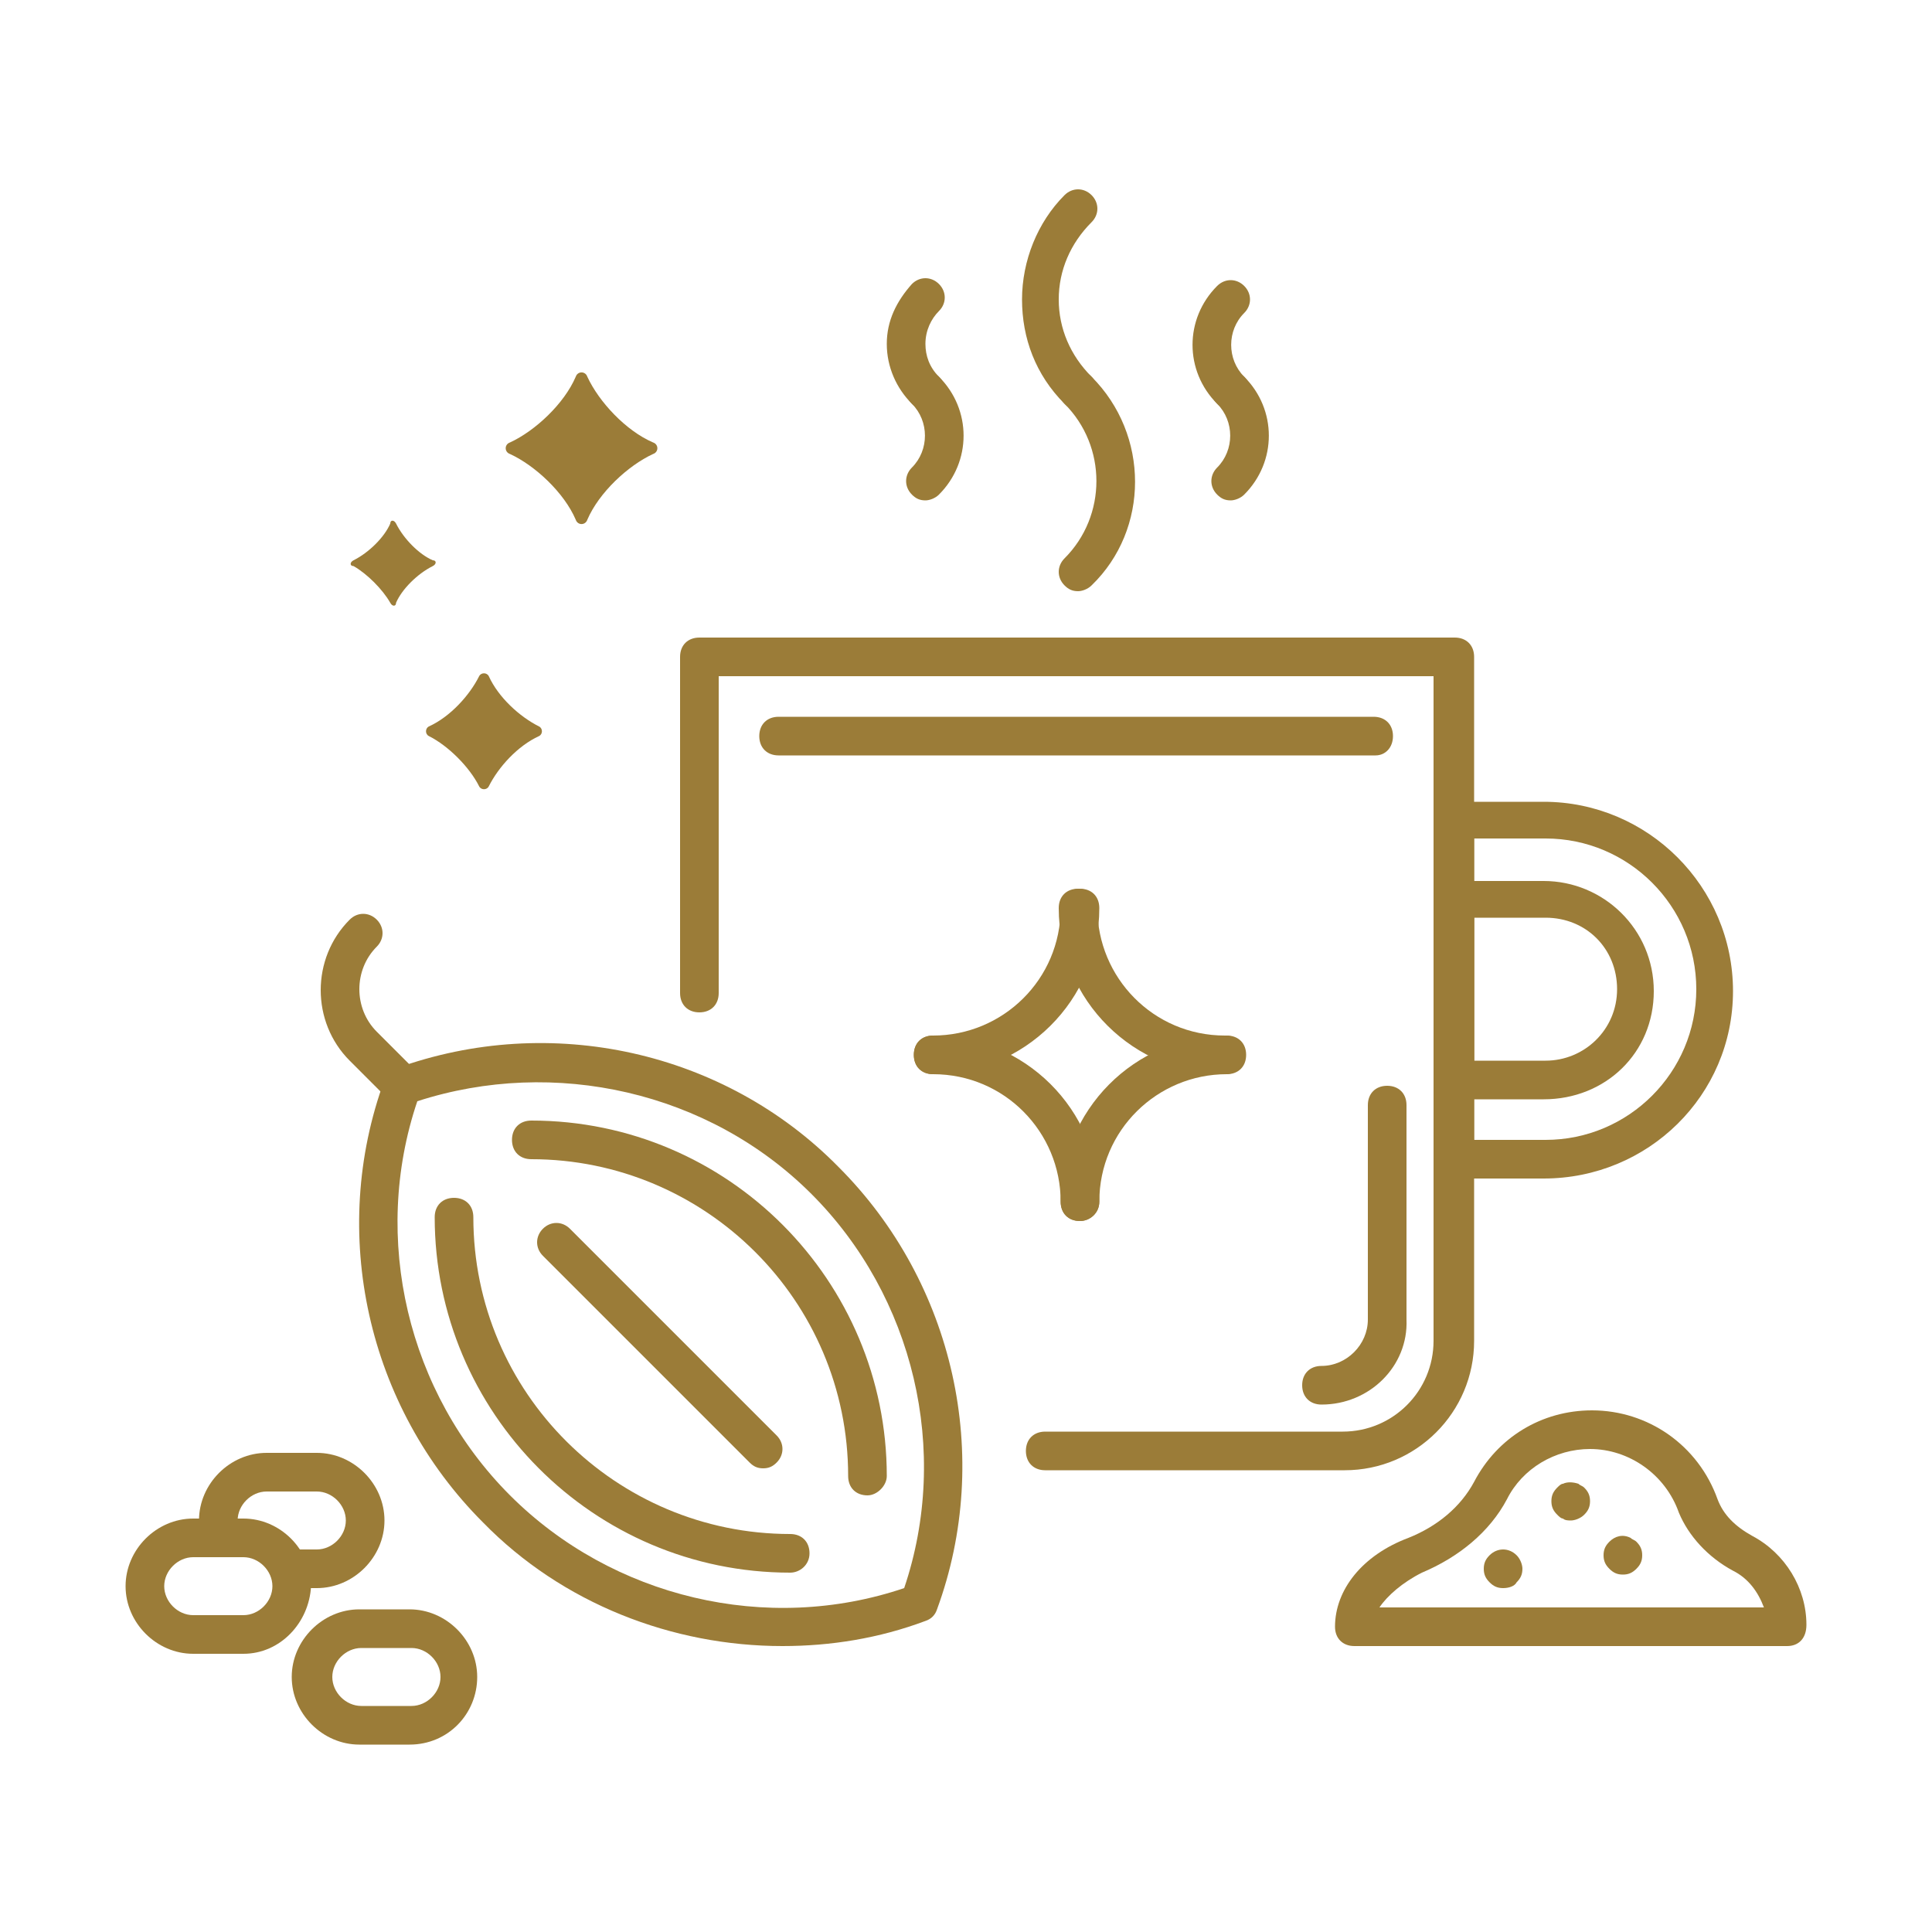 <?xml version="1.0" encoding="utf-8"?>
<!-- Generator: Adobe Illustrator 27.0.0, SVG Export Plug-In . SVG Version: 6.00 Build 0)  -->
<svg version="1.1" xmlns="http://www.w3.org/2000/svg" xmlns:xlink="http://www.w3.org/1999/xlink" x="0px" y="0px"
	 viewBox="0 0 100 100" style="enable-background:new 0 0 100 100;" xml:space="preserve">
<style type="text/css">
	.st0{fill:none;stroke:#9B7C38;stroke-width:2;stroke-linecap:round;stroke-linejoin:round;stroke-miterlimit:10;}
	.st1{fill:none;stroke:#9B7C38;stroke-width:2;stroke-linecap:round;stroke-miterlimit:10;}
	.st2{fill:#FFFFFF;stroke:#9B7C38;stroke-width:2;stroke-linecap:round;stroke-linejoin:round;stroke-miterlimit:10;}
	.st3{fill:#9B7C38;}
	.st4{fill:#FFFFFF;}
	.st5{fill:none;stroke:#9B7C38;stroke-width:1.5;stroke-linecap:round;stroke-linejoin:round;stroke-miterlimit:10;}
	
		.st6{clip-path:url(#SVGID_00000003079059341826282040000010435376800654272149_);fill:none;stroke:#9B7C38;stroke-width:1.5;stroke-linecap:round;stroke-linejoin:round;stroke-miterlimit:10;}
	
		.st7{clip-path:url(#SVGID_00000138567325308384735230000016542483265189479300_);fill:none;stroke:#9B7C38;stroke-width:1.5;stroke-linecap:round;stroke-linejoin:round;stroke-miterlimit:10;}
	
		.st8{clip-path:url(#SVGID_00000061465126459991987440000013332735519736124850_);fill:none;stroke:#9B7C38;stroke-width:1.5;stroke-linecap:round;stroke-linejoin:round;stroke-miterlimit:10;}
	
		.st9{clip-path:url(#SVGID_00000149377795115153131010000003819395810507415725_);fill:none;stroke:#9B7C38;stroke-width:1.5;stroke-linecap:round;stroke-linejoin:round;stroke-miterlimit:10;}
	
		.st10{clip-path:url(#SVGID_00000149377795115153131010000003819395810507415725_);fill:none;stroke:#9B7C38;stroke-width:1.25;stroke-linecap:round;stroke-linejoin:round;stroke-miterlimit:10;}
	
		.st11{clip-path:url(#SVGID_00000040545198004782477250000009541967794590647986_);fill:none;stroke:#9B7C38;stroke-width:1.5;stroke-linecap:round;stroke-linejoin:round;stroke-miterlimit:10;}
	
		.st12{clip-path:url(#SVGID_00000044880129238983234000000008239257861048892569_);fill:none;stroke:#9B7C38;stroke-width:1.5;stroke-linecap:round;stroke-linejoin:round;stroke-miterlimit:10;}
	
		.st13{clip-path:url(#SVGID_00000179618671601339488550000007371575261885844108_);fill:none;stroke:#9B7C38;stroke-width:1.5;stroke-linecap:round;stroke-linejoin:round;stroke-miterlimit:10;}
	.st14{clip-path:url(#SVGID_00000179618671601339488550000007371575261885844108_);fill:#FFFFFF;}
	
		.st15{clip-path:url(#SVGID_00000081644870851461888870000001916375105499954600_);fill:none;stroke:#9B7C38;stroke-width:1.125;stroke-linecap:round;stroke-linejoin:round;stroke-miterlimit:10;}
	
		.st16{clip-path:url(#SVGID_00000081644870851461888870000001916375105499954600_);fill:none;stroke:#9B7C38;stroke-width:1.35;stroke-linecap:round;stroke-linejoin:round;stroke-miterlimit:10;}
	
		.st17{clip-path:url(#SVGID_00000137810936669428728050000009156842625256495017_);fill:none;stroke:#9B7C38;stroke-width:1.35;stroke-linecap:round;stroke-linejoin:round;stroke-miterlimit:10;}
	.st18{clip-path:url(#SVGID_00000137810936669428728050000009156842625256495017_);fill:#FFFFFF;}
	.st19{fill:none;stroke:#9B7C38;stroke-width:1.35;stroke-linecap:round;stroke-linejoin:round;stroke-miterlimit:10;}
	.st20{clip-path:url(#SVGID_00000019654606017012655460000006144847109642843327_);fill:#FFFFFF;}
	
		.st21{clip-path:url(#SVGID_00000019654606017012655460000006144847109642843327_);fill:none;stroke:#9B7C38;stroke-width:1.35;stroke-linecap:round;stroke-linejoin:round;stroke-miterlimit:10;}
	.st22{clip-path:url(#SVGID_00000162342167628363768110000006332152129141057927_);fill:#9B7C38;}
	
		.st23{clip-path:url(#SVGID_00000162342167628363768110000006332152129141057927_);fill:none;stroke:#9B7C38;stroke-width:1.5;stroke-linecap:round;stroke-linejoin:round;stroke-miterlimit:10;}
	
		.st24{clip-path:url(#SVGID_00000138557830433337572790000006459748651570454406_);fill:none;stroke:#9B7C38;stroke-width:1.5;stroke-linecap:round;stroke-linejoin:round;stroke-miterlimit:10;}
	
		.st25{clip-path:url(#SVGID_00000032647298230959632920000017445346734108550581_);fill:none;stroke:#9B7C38;stroke-width:1.5;stroke-linecap:round;stroke-linejoin:round;stroke-miterlimit:10;}
	
		.st26{clip-path:url(#SVGID_00000117662926073441618240000013987903097225194882_);fill:none;stroke:#9B7C38;stroke-width:1.5;stroke-linecap:round;stroke-linejoin:round;stroke-miterlimit:10;}
	.st27{clip-path:url(#SVGID_00000029011752678796723520000006868645740486836156_);fill:#9B7C38;}
	
		.st28{clip-path:url(#SVGID_00000029011752678796723520000006868645740486836156_);fill:none;stroke:#9B7C38;stroke-width:1.5;stroke-linecap:round;stroke-linejoin:round;stroke-miterlimit:10;}
	
		.st29{clip-path:url(#SVGID_00000083047974889295530480000015266670087087148198_);fill:none;stroke:#9B7C38;stroke-width:1.5;stroke-linecap:round;stroke-linejoin:round;stroke-miterlimit:10;}
	
		.st30{clip-path:url(#SVGID_00000062188058107563921970000001433627074279800204_);fill:none;stroke:#9B7C38;stroke-width:1.5;stroke-linecap:round;stroke-linejoin:round;stroke-miterlimit:10;}
	
		.st31{clip-path:url(#SVGID_00000054973960895691540140000004313970420907366578_);fill:none;stroke:#9B7C38;stroke-width:1.5;stroke-linecap:round;stroke-linejoin:round;stroke-miterlimit:10;}
	
		.st32{clip-path:url(#SVGID_00000145047226667339961260000002091263711883901598_);fill:none;stroke:#9B7C38;stroke-width:1.25;stroke-linecap:round;stroke-linejoin:round;stroke-miterlimit:10;}
	
		.st33{clip-path:url(#SVGID_00000036944542111203713130000007919002576631420295_);fill:none;stroke:#9B7C38;stroke-width:1.5;stroke-linecap:round;stroke-linejoin:round;stroke-miterlimit:10;}
	
		.st34{clip-path:url(#SVGID_00000036944542111203713130000007919002576631420295_);fill:none;stroke:#9B7C38;stroke-width:1.25;stroke-linecap:round;stroke-linejoin:round;stroke-miterlimit:10;}
	
		.st35{clip-path:url(#SVGID_00000051380450810195926750000013703349923049129143_);fill:none;stroke:#9B7C38;stroke-width:1.5;stroke-linecap:round;stroke-linejoin:round;stroke-miterlimit:10;}
	
		.st36{clip-path:url(#SVGID_00000051380450810195926750000013703349923049129143_);fill:none;stroke:#9B7C38;stroke-width:1.25;stroke-linecap:round;stroke-linejoin:round;stroke-miterlimit:10;}
	
		.st37{clip-path:url(#SVGID_00000092454267277596081990000001693580295253575849_);fill:none;stroke:#9B7C38;stroke-width:1.25;stroke-linecap:round;stroke-linejoin:round;stroke-miterlimit:10;}
	.st38{clip-path:url(#SVGID_00000092454267277596081990000001693580295253575849_);fill:#9B7C38;}
	.st39{fill:none;stroke:#FF0000;stroke-width:2;stroke-linecap:round;stroke-linejoin:round;stroke-miterlimit:10;}
	.st40{fill:#9B7C38;stroke:#9B7C38;stroke-miterlimit:10;}
	.st41{fill:none;stroke:#FF0000;stroke-width:2;stroke-miterlimit:10;}
	.st42{fill:none;stroke:#9B7C38;stroke-width:2;stroke-miterlimit:10;}
	.st43{fill:#9B7C38;stroke:#FFFFFF;stroke-width:0.7;stroke-miterlimit:10;}
	
		.st44{clip-path:url(#SVGID_00000146464962179272695840000008505011901230096570_);fill:#FFFFFF;stroke:#9B7C38;stroke-width:2;stroke-linecap:round;stroke-linejoin:round;stroke-miterlimit:10;}
	.st45{fill:#9B7C38;stroke:#9B7C38;stroke-width:0.8;stroke-miterlimit:10;}
	.st46{fill:none;stroke:#9B7C38;stroke-width:1.43;stroke-linecap:round;stroke-miterlimit:10;}
	.st47{fill:none;stroke:#9B7C36;stroke-width:2;stroke-miterlimit:10;}
	.st48{fill:none;stroke:#9B7C36;stroke-width:2;stroke-linecap:round;stroke-miterlimit:10;}
	.st49{display:none;}
	.st50{display:inline;}
	.st51{display:inline;clip-path:url(#SVGID_00000043443563551060354280000001341884895589958304_);}
	.st52{fill:none;stroke:#9B7C38;stroke-width:3;stroke-linecap:round;stroke-miterlimit:10;}
	.st53{fill:#FFFFFF;stroke:#9B7C38;stroke-width:2;stroke-linecap:round;stroke-miterlimit:10;}
	.st54{display:none;fill:#9B7C38;}
	.st55{display:inline;fill:#9B7C38;}
	.st56{fill:none;stroke:#FFFFFF;stroke-width:2;stroke-linecap:round;stroke-miterlimit:10;}
	.st57{clip-path:url(#SVGID_00000103258511127571317110000011439490151221662873_);}
	.st58{fill:none;stroke:#9B7C38;stroke-width:3;stroke-linecap:round;stroke-linejoin:round;stroke-dasharray:0,14.562;}
	.st59{fill:none;stroke:#9B7C38;stroke-width:3;stroke-linecap:round;stroke-linejoin:round;}
	.st60{clip-path:url(#SVGID_00000118385669467929874720000010785935115264970894_);}
	.st61{fill:#9B7C38;stroke:#9B7C38;stroke-width:0.75;stroke-miterlimit:10;}
	.st62{fill:#FFFFFF;stroke:#9B7C38;stroke-width:2;stroke-miterlimit:10;}
	.st63{fill:#9B7C38;stroke:#9B7C38;stroke-width:0.93;stroke-miterlimit:10;}
	.st64{display:inline;fill:none;stroke:#9B7C38;stroke-width:2;stroke-linecap:round;stroke-linejoin:round;stroke-miterlimit:10;}
	.st65{fill:none;}
</style>
<g id="Layer_1">
</g>
<g id="Layer_2">
</g>
<g id="Layer_3">
</g>
<g id="ico_lines" class="st49">
	<g class="st50">
		<g>
			<g>
				<path class="st0" d="M15,81.2h1.4c1.4,0,2.5-1.1,2.5-2.5v0c0-1.4-1.1-2.5-2.5-2.5h-2.6c-1.4,0-2.5,1.1-2.5,2.5v0"/>
				<path class="st0" d="M10,84.6h2.6c1.4,0,2.5-1.1,2.5-2.5l0,0c0-1.4-1.1-2.5-2.5-2.5H10c-1.4,0-2.5,1.1-2.5,2.5l0,0
					C7.5,83.5,8.6,84.6,10,84.6z"/>
				<path class="st0" d="M21.2,89.3h-2.6c-1.4,0-2.5-1.1-2.5-2.5v0c0-1.4,1.1-2.5,2.5-2.5h2.6c1.4,0,2.5,1.1,2.5,2.5v0
					C23.7,88.1,22.6,89.3,21.2,89.3z"/>
				<g>
					<g>
						<path class="st0" d="M36.2,51.4V34h39.1v35.4c0,3.2-2.6,5.7-5.7,5.7H54.1"/>
					</g>
					<path class="st0" d="M71.9,57.2v11.1c0,1.9-1.5,3.4-3.4,3.4l0,0"/>
				</g>
				<path class="st0" d="M79.9,60h-4.7V42.5h4.7c4.8,0,8.8,3.9,8.8,8.8v0C88.7,56.1,84.8,60,79.9,60z"/>
				<path class="st0" d="M79.9,55.9h-4.7v-9.3h4.7c2.6,0,4.7,2.1,4.7,4.7v0C84.6,53.8,82.5,55.9,79.9,55.9z"/>
				<line class="st0" x1="40.3" y1="38.1" x2="71.2" y2="38.1"/>
				<g>
					<g>
						<path class="st0" d="M55.8,20.2c-2.6-2.6-2.6-6.8,0-9.4"/>
						<path class="st0" d="M55.8,20.2c2.6,2.6,2.6,6.8,0,9.4"/>
					</g>
					<g>
						<g>
							<path class="st0" d="M63.7,20.2c-1.3-1.3-1.3-3.4,0-4.7"/>
							<path class="st0" d="M63.7,20.2c1.3,1.3,1.3,3.4,0,4.7"/>
						</g>
						<g>
							<path class="st0" d="M47.9,20.2c-1.3-1.3-1.3-3.4,0-4.7"/>
							<path class="st0" d="M47.9,20.2c1.3,1.3,1.3,3.4,0,4.7"/>
						</g>
					</g>
				</g>
				<g>
					<g>
						<g>
							<path class="st65" d="M20.8,56.2c-2.7,7.4-1,16,4.9,21.9c5.9,5.9,14.5,7.5,21.9,4.9c2.7-7.4,1-16-4.9-21.9
								C36.8,55.2,28.2,53.6,20.8,56.2z"/>
						</g>
						<g>
							<path class="st0" d="M20.8,56.2c-2.7,7.4-1,16,4.9,21.9c5.9,5.9,14.5,7.5,21.9,4.9c2.7-7.4,1-16-4.9-21.9
								C36.8,55.2,28.2,53.6,20.8,56.2z"/>
						</g>
					</g>
					<path class="st0" d="M23.4,62.9c0,9.6,7.8,17.4,17.4,17.4"/>
					<path class="st0" d="M44.9,76.4c0-9.6-7.8-17.4-17.4-17.4"/>
					<line class="st0" x1="28.8" y1="64.3" x2="39.5" y2="75"/>
					<path class="st0" d="M20.8,56.2l-2-2c-1.6-1.6-1.6-4.2,0-5.8l0,0"/>
				</g>
				<g>
					<path class="st0" d="M92.5,84.2c0-1.6-0.9-3-2.3-3.7c-1-0.5-1.9-1.4-2.3-2.4c-0.8-2.3-3-3.9-5.6-3.9c-2.3,0-4.2,1.3-5.2,3.1
						c-0.8,1.6-2.2,2.7-3.9,3.3c-1.9,0.7-3.1,2.1-3.1,3.6L92.5,84.2z"/>
				</g>
				<line class="st2" x1="81.3" y1="77.7" x2="81.3" y2="77.7"/>
				<line class="st2" x1="84" y1="80.5" x2="84" y2="80.5"/>
				<line class="st2" x1="77.8" y1="81.2" x2="77.8" y2="81.2"/>
			</g>
			<g>
				<path class="st1" d="M55.9,47.1L55.9,47.1c0,4.2,3.4,7.6,7.6,7.6h0"/>
				<path class="st1" d="M63.4,54.6L63.4,54.6c-4.2,0-7.6,3.4-7.6,7.6v0"/>
				<path class="st1" d="M55.9,62.2L55.9,62.2c0-4.2-3.4-7.6-7.6-7.6h0"/>
				<path class="st1" d="M48.3,54.6L48.3,54.6c4.2,0,7.6-3.4,7.6-7.6v0"/>
			</g>
		</g>
		<path class="st3" d="M29.8,26.9c0.1,0.3,0.5,0.3,0.6,0c0.6-1.4,2.1-2.8,3.4-3.4c0.3-0.1,0.3-0.5,0-0.6c-1.4-0.6-2.8-2.1-3.4-3.4
			c-0.1-0.3-0.5-0.3-0.6,0c-0.6,1.4-2.1,2.8-3.4,3.4c-0.3,0.1-0.3,0.5,0,0.6C27.7,24.1,29.2,25.5,29.8,26.9z"/>
		<path class="st3" d="M20.2,31.2c0.1,0.2,0.3,0.2,0.3,0c0.3-0.7,1.1-1.5,1.9-1.9c0.2-0.1,0.2-0.3,0-0.3c-0.7-0.3-1.5-1.1-1.9-1.9
			c-0.1-0.2-0.3-0.2-0.3,0c-0.3,0.7-1.1,1.5-1.9,1.9c-0.2,0.1-0.2,0.3,0,0.3C19,29.7,19.8,30.5,20.2,31.2z"/>
		<path class="st3" d="M24.8,40.7c0.1,0.2,0.4,0.2,0.5,0c0.5-1,1.5-2.1,2.6-2.6c0.2-0.1,0.2-0.4,0-0.5c-1-0.5-2.1-1.5-2.6-2.6
			c-0.1-0.2-0.4-0.2-0.5,0c-0.5,1-1.5,2.1-2.6,2.6c-0.2,0.1-0.2,0.4,0,0.5C23.2,38.6,24.3,39.7,24.8,40.7z"/>
	</g>
</g>
<g id="ico_shapes">
	<g>
		<g>
			<g>
				<path class="st3" d="M16.4,82.2H15c-0.6,0-1-0.4-1-1s0.4-1,1-1h1.4c0.8,0,1.5-0.7,1.5-1.5s-0.7-1.5-1.5-1.5h-2.6
					c-0.8,0-1.5,0.7-1.5,1.5c0,0.6-0.4,1-1,1s-1-0.4-1-1c0-1.9,1.6-3.5,3.5-3.5h2.6c1.9,0,3.5,1.6,3.5,3.5S18.3,82.2,16.4,82.2z"/>
				<path class="st3" d="M12.6,85.6H10c-1.9,0-3.5-1.6-3.5-3.5c0-1.9,1.6-3.5,3.5-3.5h2.6c1.9,0,3.5,1.6,3.5,3.5
					C16,84,14.5,85.6,12.6,85.6z M10,80.6c-0.8,0-1.5,0.7-1.5,1.5c0,0.8,0.7,1.5,1.5,1.5h2.6c0.8,0,1.5-0.7,1.5-1.5
					c0-0.8-0.7-1.5-1.5-1.5H10z"/>
				<path class="st3" d="M21.2,90.3h-2.6c-1.9,0-3.5-1.6-3.5-3.5s1.6-3.5,3.5-3.5h2.6c1.9,0,3.5,1.6,3.5,3.5S23.2,90.3,21.2,90.3z
					 M18.7,85.3c-0.8,0-1.5,0.7-1.5,1.5s0.7,1.5,1.5,1.5h2.6c0.8,0,1.5-0.7,1.5-1.5s-0.7-1.5-1.5-1.5H18.7z"/>
				<g>
					<g>
						<path class="st3" d="M69.6,76.1H54.1c-0.6,0-1-0.4-1-1s0.4-1,1-1h15.4c2.6,0,4.7-2.1,4.7-4.7V35H37.2v16.4c0,0.6-0.4,1-1,1
							s-1-0.4-1-1V34c0-0.6,0.4-1,1-1h39.1c0.6,0,1,0.4,1,1v35.4C76.3,73.1,73.3,76.1,69.6,76.1z"/>
					</g>
					<path class="st3" d="M68.4,72.7c-0.6,0-1-0.4-1-1s0.4-1,1-1c1.3,0,2.4-1.1,2.4-2.4V57.2c0-0.6,0.4-1,1-1s1,0.4,1,1v11.1
						C72.9,70.7,70.9,72.7,68.4,72.7z"/>
				</g>
				<path class="st3" d="M79.9,61h-4.7c-0.6,0-1-0.4-1-1V42.5c0-0.6,0.4-1,1-1h4.7c5.4,0,9.8,4.4,9.8,9.8S85.3,61,79.9,61z M76.3,59
					h3.7c4.3,0,7.8-3.5,7.8-7.8s-3.5-7.8-7.8-7.8h-3.7V59z"/>
				<path class="st3" d="M79.9,56.9h-4.7c-0.6,0-1-0.4-1-1v-9.3c0-0.6,0.4-1,1-1h4.7c3.1,0,5.7,2.5,5.7,5.7S83.1,56.9,79.9,56.9z
					 M76.3,54.9h3.7c2,0,3.7-1.6,3.7-3.7s-1.6-3.7-3.7-3.7h-3.7V54.9z"/>
				<path class="st3" d="M71.2,39.1H40.3c-0.6,0-1-0.4-1-1s0.4-1,1-1h30.8c0.6,0,1,0.4,1,1S71.7,39.1,71.2,39.1z"/>
				<g>
					<g>
						<path class="st3" d="M55.8,21.2c-0.3,0-0.5-0.1-0.7-0.3c-1.5-1.5-2.2-3.4-2.2-5.4s0.8-4,2.2-5.4c0.4-0.4,1-0.4,1.4,0
							c0.4,0.4,0.4,1,0,1.4c-1.1,1.1-1.7,2.5-1.7,4s0.6,2.9,1.7,4c0.4,0.4,0.4,1,0,1.4C56.3,21.1,56,21.2,55.8,21.2z"/>
						<path class="st3" d="M55.8,30.6c-0.3,0-0.5-0.1-0.7-0.3c-0.4-0.4-0.4-1,0-1.4c2.2-2.2,2.2-5.8,0-8c-0.4-0.4-0.4-1,0-1.4
							c0.4-0.4,1-0.4,1.4,0c3,3,3,7.9,0,10.8C56.3,30.5,56,30.6,55.8,30.6z"/>
					</g>
					<g>
						<g>
							<path class="st3" d="M63.7,21.2c-0.3,0-0.5-0.1-0.7-0.3c-1.7-1.7-1.7-4.4,0-6.1c0.4-0.4,1-0.4,1.4,0c0.4,0.4,0.4,1,0,1.4
								c-0.9,0.9-0.9,2.4,0,3.3c0.4,0.4,0.4,1,0,1.4C64.2,21.1,63.9,21.2,63.7,21.2z"/>
							<path class="st3" d="M63.7,25.9c-0.3,0-0.5-0.1-0.7-0.3c-0.4-0.4-0.4-1,0-1.4c0.9-0.9,0.9-2.4,0-3.3c-0.4-0.4-0.4-1,0-1.4
								c0.4-0.4,1-0.4,1.4,0c1.7,1.7,1.7,4.4,0,6.1C64.2,25.8,63.9,25.9,63.7,25.9z"/>
						</g>
						<g>
							<path class="st3" d="M47.9,21.2c-0.3,0-0.5-0.1-0.7-0.3c-0.8-0.8-1.3-1.9-1.3-3.1c0-1.2,0.5-2.2,1.3-3.1c0.4-0.4,1-0.4,1.4,0
								c0.4,0.4,0.4,1,0,1.4c-0.4,0.4-0.7,1-0.7,1.7c0,0.6,0.2,1.2,0.7,1.7c0.4,0.4,0.4,1,0,1.4C48.4,21.1,48.1,21.2,47.9,21.2z"/>
							<path class="st3" d="M47.9,25.9c-0.3,0-0.5-0.1-0.7-0.3c-0.4-0.4-0.4-1,0-1.4c0.9-0.9,0.9-2.4,0-3.3c-0.4-0.4-0.4-1,0-1.4
								c0.4-0.4,1-0.4,1.4,0c1.7,1.7,1.7,4.4,0,6.1C48.4,25.8,48.1,25.9,47.9,25.9z"/>
						</g>
					</g>
				</g>
				<g>
					<g>
						<g>
							<path class="st65" d="M20.8,56.2c-2.7,7.4-1,16,4.9,21.9c5.9,5.9,14.5,7.5,21.9,4.9c2.7-7.4,1-16-4.9-21.9
								C36.8,55.2,28.2,53.6,20.8,56.2z"/>
						</g>
						<g>
							<path class="st3" d="M40.5,85.2c-5.7,0-11.4-2.2-15.5-6.4c-6-6-8-15-5.1-22.9c0.1-0.3,0.3-0.5,0.6-0.6c8-2.9,17-0.9,22.9,5.1
								c6,6,8,15,5.1,22.9c-0.1,0.3-0.3,0.5-0.6,0.6C45.5,84.8,43,85.2,40.5,85.2z M21.6,57c-2.4,7.1-0.5,15.1,4.8,20.4
								c5.3,5.3,13.3,7.2,20.4,4.8c2.4-7.1,0.5-15.1-4.8-20.4C36.7,56.5,28.7,54.7,21.6,57z"/>
						</g>
					</g>
					<path class="st3" d="M40.9,81.4c-10.2,0-18.4-8.3-18.4-18.4c0-0.6,0.4-1,1-1s1,0.4,1,1c0,9.1,7.4,16.4,16.4,16.4
						c0.6,0,1,0.4,1,1S41.4,81.4,40.9,81.4z"/>
					<path class="st3" d="M44.9,77.4c-0.6,0-1-0.4-1-1c0-9.1-7.4-16.4-16.4-16.4c-0.6,0-1-0.4-1-1s0.4-1,1-1
						c10.2,0,18.4,8.3,18.4,18.4C45.9,76.9,45.4,77.4,44.9,77.4z"/>
					<path class="st3" d="M39.5,76c-0.3,0-0.5-0.1-0.7-0.3L28.1,65c-0.4-0.4-0.4-1,0-1.4c0.4-0.4,1-0.4,1.4,0l10.7,10.7
						c0.4,0.4,0.4,1,0,1.4C40,75.9,39.8,76,39.5,76z"/>
					<path class="st3" d="M20.8,57.2c-0.3,0-0.5-0.1-0.7-0.3l-2-2c-2-2-2-5.3,0-7.3c0.4-0.4,1-0.4,1.4,0c0.4,0.4,0.4,1,0,1.4
						c-1.2,1.2-1.2,3.2,0,4.4l2,2c0.4,0.4,0.4,1,0,1.4C21.3,57.1,21,57.2,20.8,57.2z"/>
				</g>
				<g>
					<path class="st3" d="M92.5,85.2H70.1c-0.6,0-1-0.4-1-1c0-1.9,1.4-3.7,3.8-4.6c1.5-0.6,2.7-1.6,3.4-2.9c1.2-2.3,3.5-3.7,6.1-3.7
						c2.9,0,5.5,1.8,6.5,4.6c0.3,0.8,0.9,1.4,1.8,1.9c1.7,0.9,2.8,2.7,2.8,4.6C93.5,84.8,93.1,85.2,92.5,85.2z M71.4,83.2h19.9
						c-0.3-0.8-0.8-1.5-1.6-1.9c-1.3-0.7-2.3-1.8-2.8-3c-0.7-2-2.6-3.3-4.6-3.3c-1.8,0-3.5,1-4.3,2.6c-0.9,1.7-2.5,3-4.4,3.8
						C72.6,81.9,71.8,82.6,71.4,83.2z"/>
				</g>
				<g>
					<path class="st3" d="M81.3,78.7c-0.1,0-0.3,0-0.4-0.1c-0.1,0-0.2-0.1-0.3-0.2c-0.2-0.2-0.3-0.4-0.3-0.7c0-0.3,0.1-0.5,0.3-0.7
						c0.1-0.1,0.2-0.2,0.3-0.2c0.2-0.1,0.5-0.1,0.8,0c0.1,0.1,0.2,0.1,0.3,0.2c0.2,0.2,0.3,0.4,0.3,0.7c0,0.3-0.1,0.5-0.3,0.7
						C81.8,78.6,81.5,78.7,81.3,78.7z"/>
				</g>
				<g>
					<path class="st3" d="M84,81.5c-0.3,0-0.5-0.1-0.7-0.3C83.1,81,83,80.8,83,80.5c0-0.3,0.1-0.5,0.3-0.7c0.3-0.3,0.7-0.4,1.1-0.2
						c0.1,0.1,0.2,0.1,0.3,0.2c0.2,0.2,0.3,0.4,0.3,0.7c0,0.3-0.1,0.5-0.3,0.7C84.5,81.4,84.3,81.5,84,81.5z"/>
				</g>
				<g>
					<path class="st3" d="M77.8,82.2c-0.3,0-0.5-0.1-0.7-0.3c-0.2-0.2-0.3-0.4-0.3-0.7c0-0.3,0.1-0.5,0.3-0.7c0.4-0.4,1-0.4,1.4,0
						c0.2,0.2,0.3,0.5,0.3,0.7c0,0.3-0.1,0.5-0.3,0.7C78.4,82.1,78.1,82.2,77.8,82.2z"/>
				</g>
			</g>
			<g>
				<path class="st3" d="M63.4,55.6c-4.7,0-8.6-3.8-8.6-8.6c0-0.6,0.4-1,1-1s1,0.4,1,1c0,3.6,2.9,6.6,6.6,6.6c0.6,0,1,0.4,1,1
					S64,55.6,63.4,55.6z"/>
				<path class="st3" d="M55.9,63.2c-0.6,0-1-0.4-1-1c0-4.7,3.8-8.6,8.6-8.6c0.6,0,1,0.4,1,1s-0.4,1-1,1c-3.6,0-6.6,2.9-6.6,6.6
					C56.9,62.8,56.4,63.2,55.9,63.2z"/>
				<path class="st3" d="M55.9,63.2c-0.6,0-1-0.4-1-1c0-3.6-2.9-6.6-6.6-6.6c-0.6,0-1-0.4-1-1s0.4-1,1-1c4.7,0,8.6,3.8,8.6,8.6
					C56.9,62.8,56.4,63.2,55.9,63.2z"/>
				<path class="st3" d="M48.3,55.6c-0.6,0-1-0.4-1-1s0.4-1,1-1c3.6,0,6.6-2.9,6.6-6.6c0-0.6,0.4-1,1-1s1,0.4,1,1
					C56.9,51.8,53,55.6,48.3,55.6z"/>
			</g>
		</g>
		<path class="st3" d="M29.8,26.9c0.1,0.3,0.5,0.3,0.6,0c0.6-1.4,2.1-2.8,3.4-3.4c0.3-0.1,0.3-0.5,0-0.6c-1.4-0.6-2.8-2.1-3.4-3.4
			c-0.1-0.3-0.5-0.3-0.6,0c-0.6,1.4-2.1,2.8-3.4,3.4c-0.3,0.1-0.3,0.5,0,0.6C27.7,24.1,29.2,25.5,29.8,26.9z"/>
		<path class="st3" d="M20.2,31.2c0.1,0.2,0.3,0.2,0.3,0c0.3-0.7,1.1-1.5,1.9-1.9c0.2-0.1,0.2-0.3,0-0.3c-0.7-0.3-1.5-1.1-1.9-1.9
			c-0.1-0.2-0.3-0.2-0.3,0c-0.3,0.7-1.1,1.5-1.9,1.9c-0.2,0.1-0.2,0.3,0,0.3C19,29.7,19.8,30.5,20.2,31.2z"/>
		<path class="st3" d="M24.8,40.7c0.1,0.2,0.4,0.2,0.5,0c0.5-1,1.5-2.1,2.6-2.6c0.2-0.1,0.2-0.4,0-0.5c-1-0.5-2.1-1.5-2.6-2.6
			c-0.1-0.2-0.4-0.2-0.5,0c-0.5,1-1.5,2.1-2.6,2.6c-0.2,0.1-0.2,0.4,0,0.5C23.2,38.6,24.3,39.7,24.8,40.7z"/>
	</g>
</g>
</svg>
